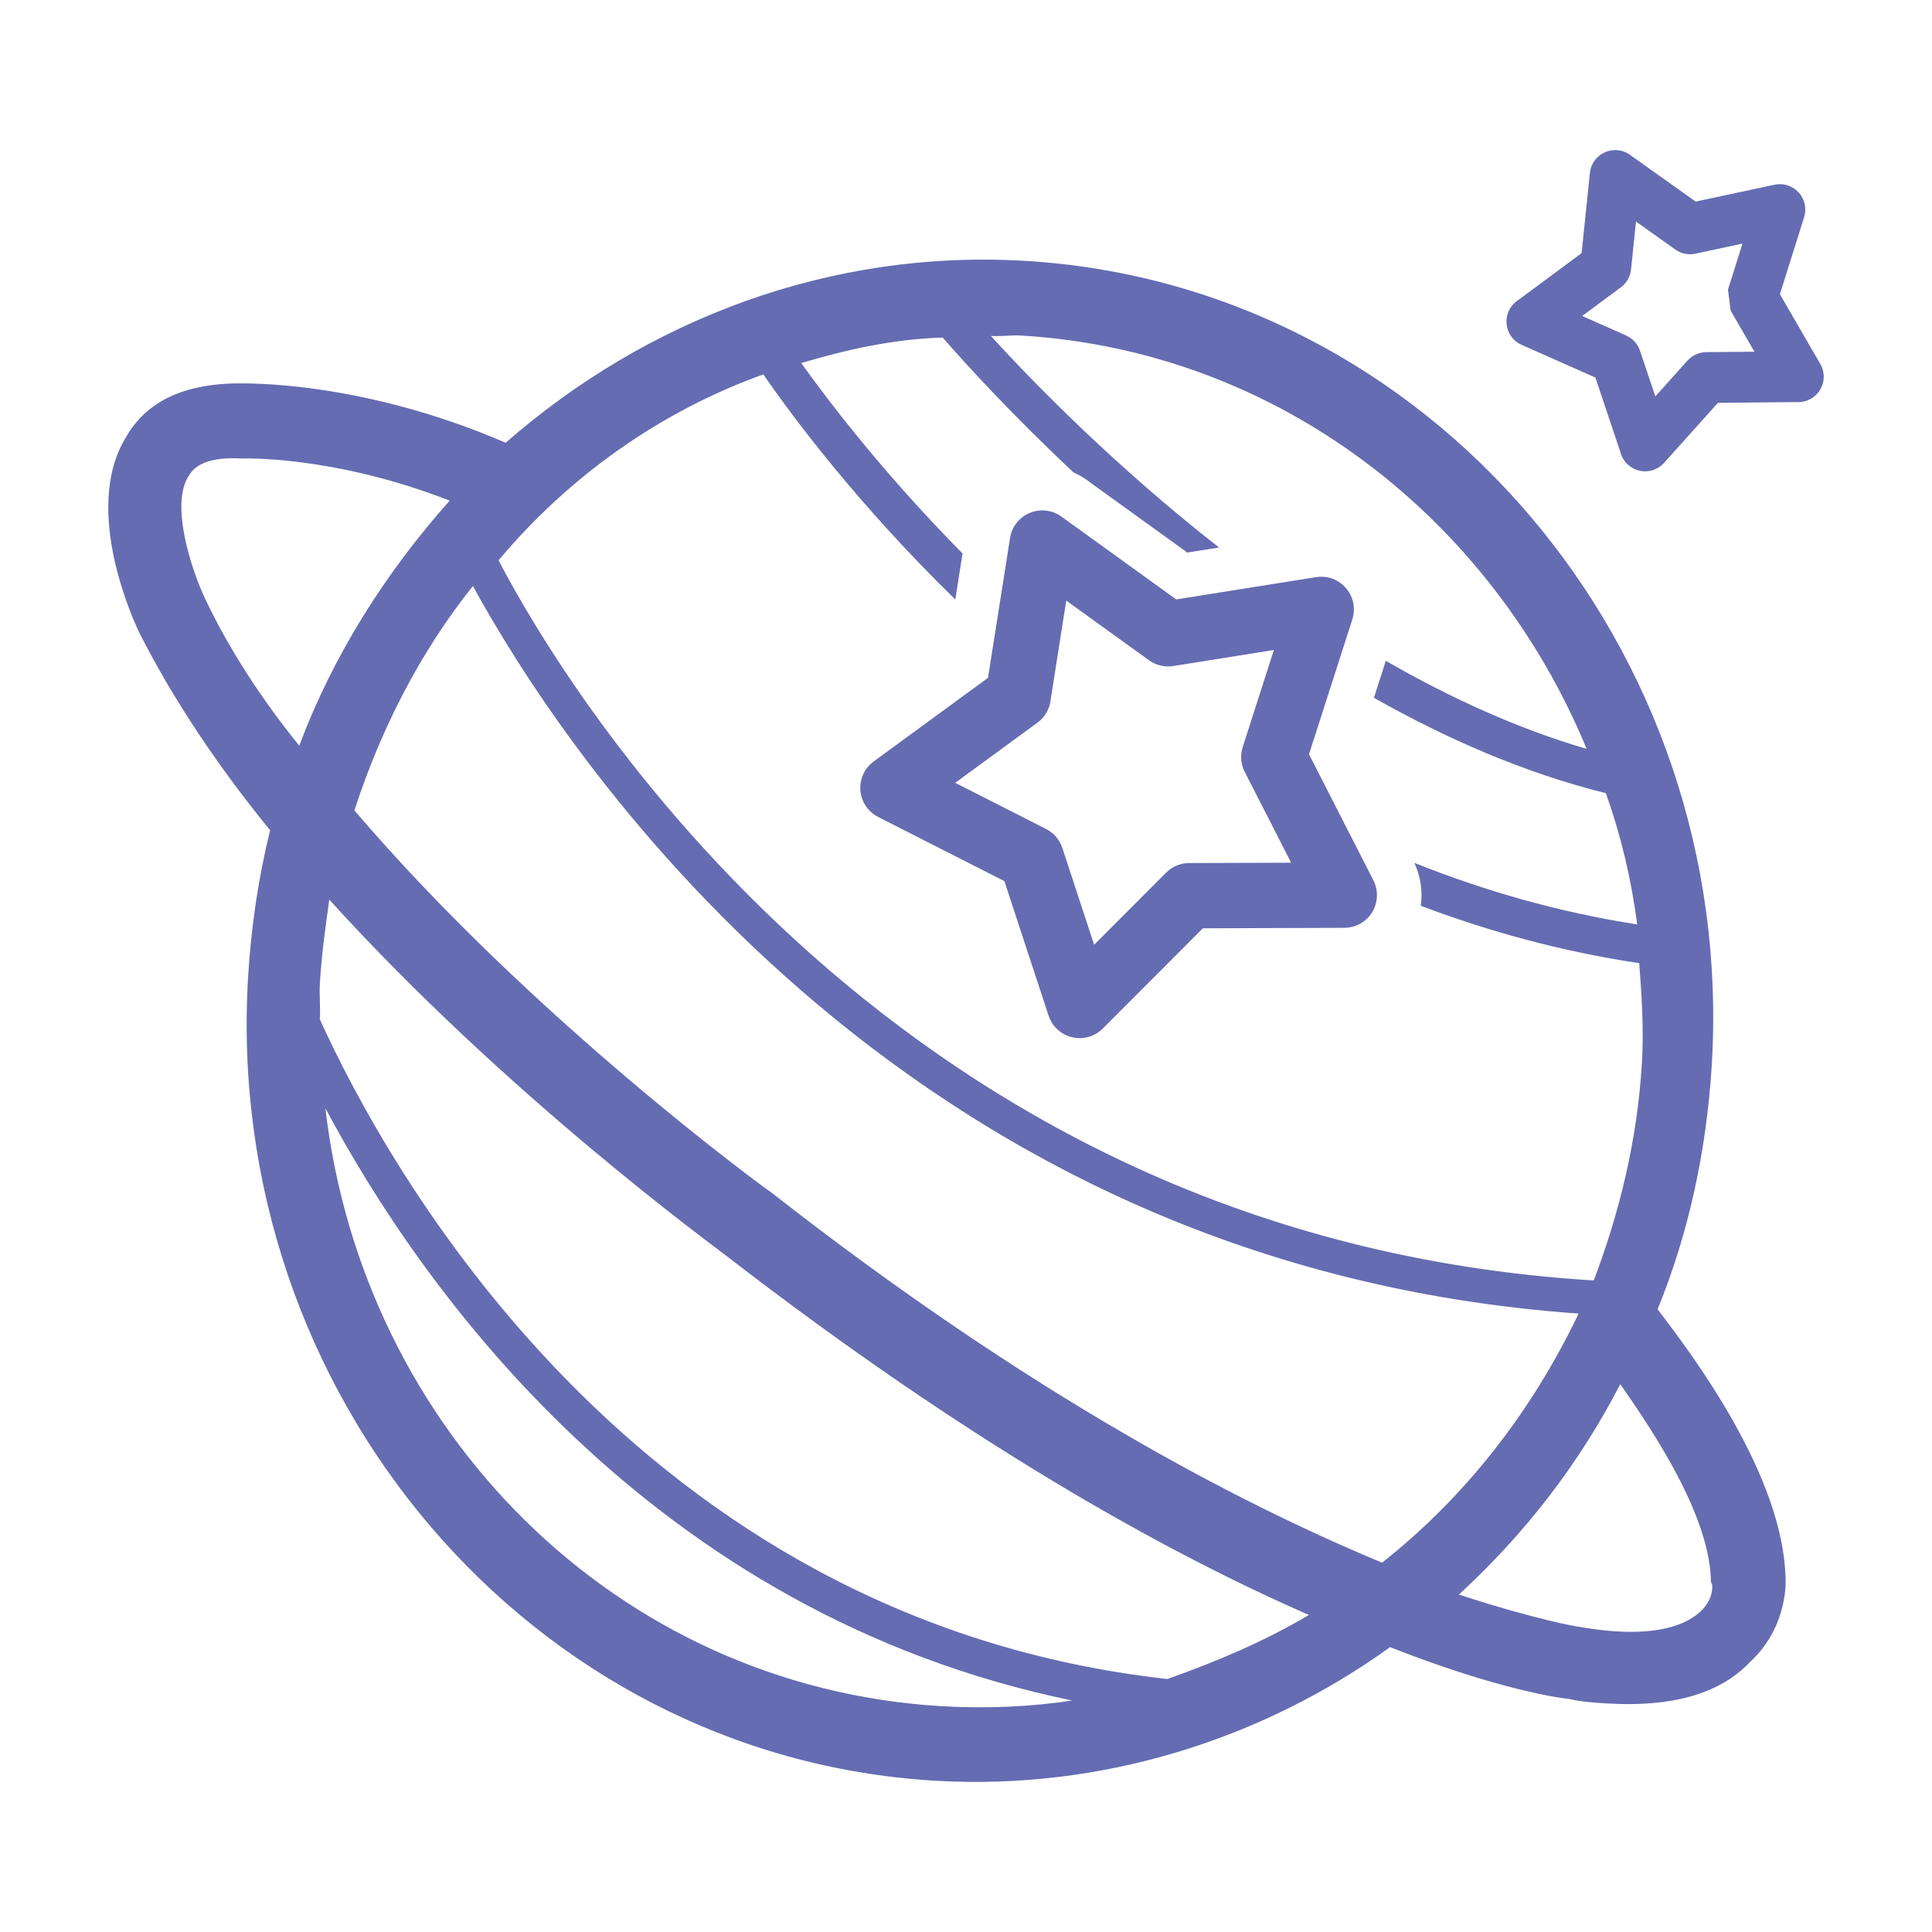 <svg xmlns="http://www.w3.org/2000/svg" fill-rule="evenodd" clip-rule="evenodd" image-rendering="optimizeQuality" shape-rendering="geometricPrecision" text-rendering="geometricPrecision" viewBox="0 0 100000 100000"><defs><style>.fil2{fill:#656cb2;fill-rule:nonzero}</style></defs><g id="Слой_x0020_1"><path fill="none" d="M28 28h99943v99943H28z"/><g id="_735525488"><path fill="#656cb2" d="M92420 81680c-131-5294-4736-11448-6624-13912 1595-3898 2534-8187 2804-12635 1313-21656-14638-40364-35494-41628-10146-615-19645 3039-26933 9411-7609-3281-13618-3058-13845-3072-3509 22-5066 1455-5828 2819-2263 3739 440 9542 743 10148 1717 3394 4104 6946 6738 10160-600 2431-982 4992-1138 7568-1313 21655 14638 40362 35494 41627 8680 526 16988-2143 23614-6910 5635 2221 8891 2653 9229 2674 669 159 1345 200 2022 241 3269 198 5798-471 7370-2138 2038-1874 1848-4353 1848-4353zm-20883-796c-7284-3026-18147-8620-31649-19189-219-132-12354-8973-21545-19751 1390-4264 3442-8251 6136-11612 4379 8020 21741 35153 57231 37658-2461 5138-5895 9511-10173 12894zM39512 19378c1531 2231 4909 6743 9934 11652l375-2383c-3989-4037-6810-7706-8350-9856 2305-682 4714-1240 7321-1318 1300 1484 3646 4050 6774 6980l87 42c240 112 462 244 660 391 30 21 60 44 88 67l5055 3647 1642-261c-5244-4100-9418-8327-11811-10950 563 34 1021-55 1585-21 13302 807 24318 9463 29253 21394-3598-1053-7101-2662-10396-4558l-615 1914c3763 2127 7808 3894 12003 4936 774 2162 1315 4427 1625 6795-4097-639-7947-1752-11535-3187 333 719 435 1488 333 2220 3536 1338 7308 2373 11306 2971 126 1652 245 3422 139 5177-242 3981-1145 7685-2492 11245-36075-2187-53141-30478-56689-37273 3658-4359 8387-7715 13708-9624zM10632 31020c-703-1453-1850-4929-857-6396 382-682 1304-978 2770-890 0 0 4650-188 10731 2178-3279 3679-6029 7976-7785 12687-2000-2472-3654-5040-4859-7579zm6210 26341c4978 9347 16857 26163 38648 30656-2170 338-4552 429-6806 292-16797-1018-29911-14267-31842-30948zm43580 29545c-27646-3085-40474-26655-43866-34145 35-585-35-1294 1-1880 84-1404 289-2919 487-4317 9121 10069 19848 17886 20496 18395 12537 9690 22716 15358 30212 18632-2347 1386-4785 2413-7330 3315zm27594-3495c-599 551-2128 1515-6271 795-113-8-2240-372-6235-1671 3355-3086 6175-6675 8354-10890 1979 2822 4668 6980 4695 10272 113 6 176 832-543 1494z"/><path d="M54949 26746l5932 4280 7241-1154c922-146 1788 482 1934 1404 43 271 20 537-59 782l-2243 6982 3333 6526c424 831 95 1848-735 2272-247 126-509 186-769 186l-7323 24-5178 5188c-658 662-1729 665-2391 7-197-196-336-429-416-676h-2l-2286-6960-6529-3318c-834-421-1169-1438-748-2273 124-247 301-450 510-602l5920-4331 1139-7234c142-922 1005-1554 1927-1411 279 43 531 152 743 308zm4523 7430l-4283-3090-806 5122c-47 460-280 900-683 1195l-4259 3115 4652 2364c410 191 743 546 894 1011l1645 5007 3723-3731 2 1c306-308 730-499 1198-499l5274-17-2364-4628c-228-398-295-887-143-1358l1614-5025-5212 831v-1c-425 68-876-26-1252-297zM93375 11262l-1248 3965 2091 3610c365 629 150 1435-479 1799-226 131-475 187-719 176l-4099 38-2792 3110c-487 540-1320 584-1860 97-195-175-326-395-390-631l-1302-3884-3814-1692c-667-293-969-1071-676-1737 108-244 280-440 489-575l3288-2436 430-4151c74-723 721-1249 1443-1175 249 25 474 118 659 258l3369 2400 4086-873c711-151 1411 304 1561 1015 50 236 33 472-37 686zm-3935 3730l749-2383-2440 522-1-1c-348 74-723 7-1035-215l-2034-1448-257 2481h-1c-36 354-216 693-524 922l-2005 1485 2278 1010-2 3c328 144 595 420 718 786l793 2364 1668-1858 2 2c238-264 583-432 967-435l2494-23-1230-2123" class="fil2"/></g></g></svg>